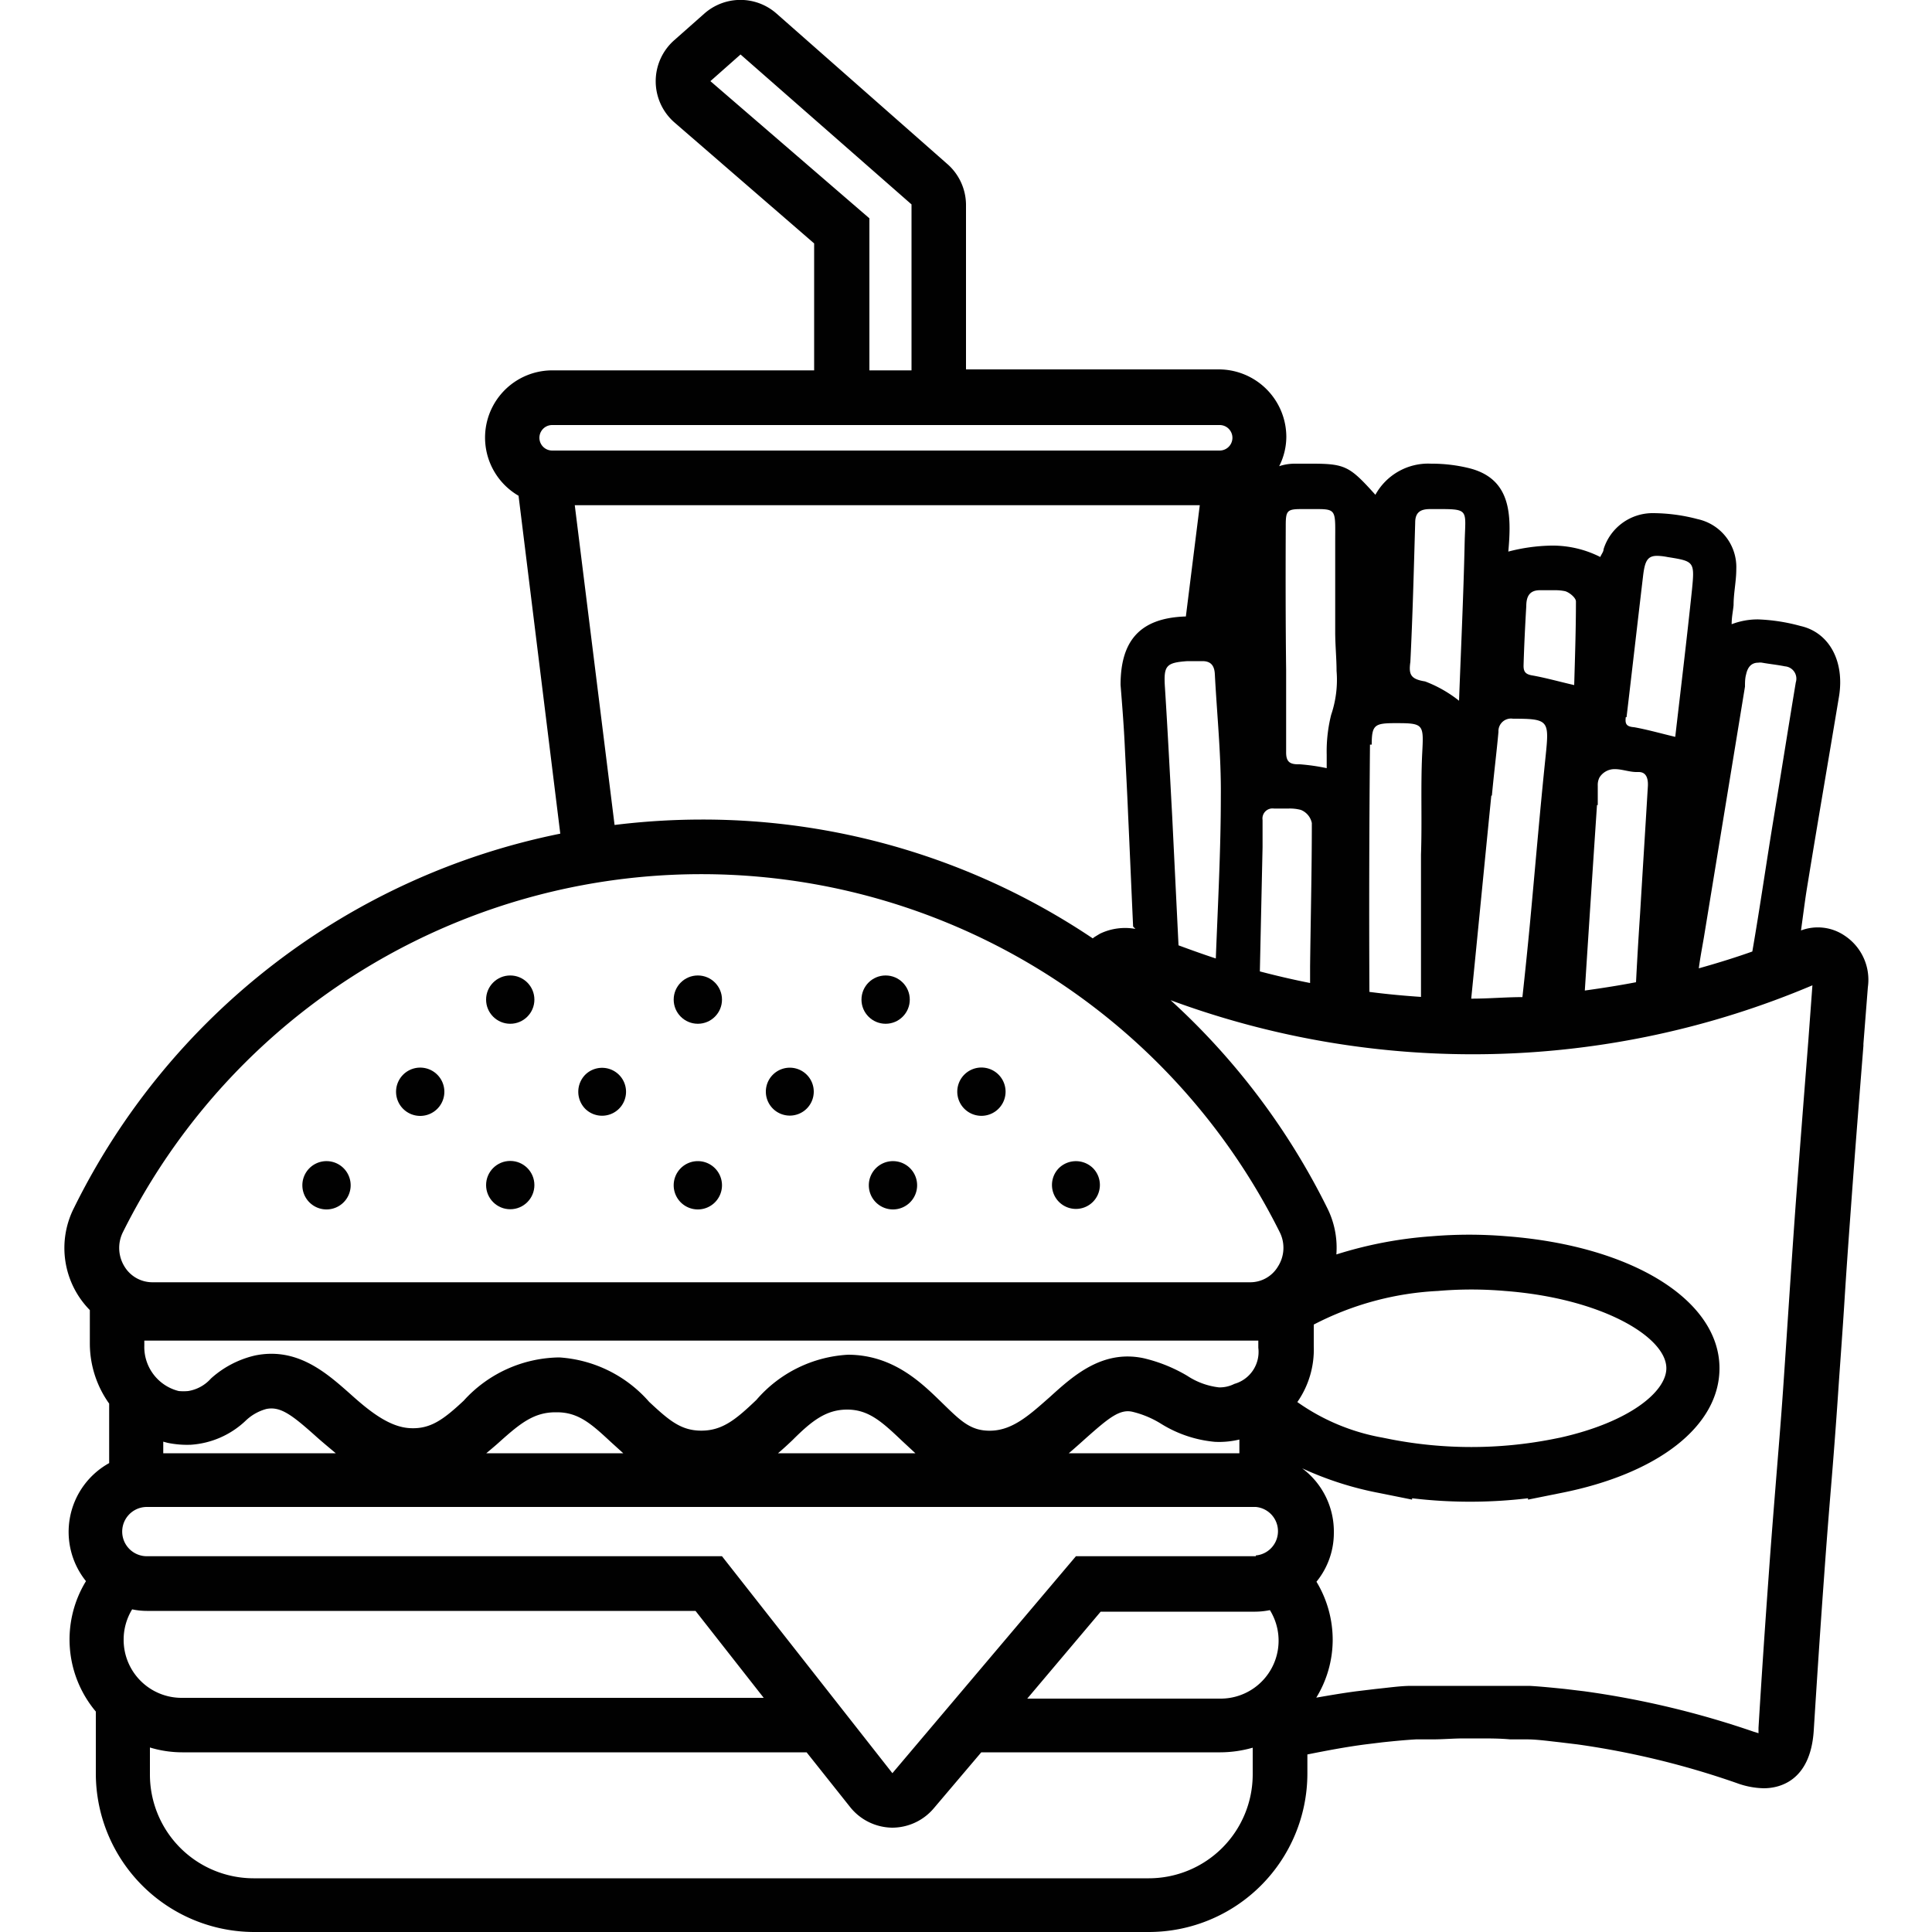<svg id="_2_FOR_2" data-name="2 FOR 2" xmlns="http://www.w3.org/2000/svg" viewBox="0 0 100 100"><defs><style>.cls-1{fill:none;}.cls-2{fill:#010101;}</style></defs><path class="cls-1" d="M64.26,32v-.28l-.1.81,0,0C64.23,32.3,64.26,32.13,64.26,32Z"/><path class="cls-1" d="M72,74.51a21.91,21.91,0,0,0,8.31,0l.45-.09c3.61-.81,5.49-2.39,5.49-3.59,0-1.63-3.35-3.63-8.35-4a20.22,20.22,0,0,0-3.48,0A15.58,15.58,0,0,0,68,68.56v1.12a4.75,4.75,0,0,1-.81,2.89,10.92,10.92,0,0,0,4.36,1.85Z"/><path class="cls-2" d="M95.48,48.43a2.47,2.47,0,0,0-2.26-.27c.23-1.7.23-1.72.37-2.57.52-3.19,1.07-6.37,1.6-9.56.29-1.82-.52-3.3-2-3.63A9.56,9.56,0,0,0,91,32.06a3.76,3.76,0,0,0-1.37.25c0-.4.08-.72.1-1,0-.62.14-1.23.14-1.85a2.54,2.54,0,0,0-2-2.59,9.13,9.13,0,0,0-2.32-.31H85.5A2.66,2.66,0,0,0,83,28.43c0,.13-.11.25-.17.4a5.47,5.47,0,0,0-2.52-.59,9.36,9.36,0,0,0-2.24.31c.17-1.9.16-3.8-2.08-4.33A8.1,8.1,0,0,0,74.08,24a3.12,3.12,0,0,0-2.89,1.61C69.88,24.16,69.65,24,67.93,24h-.14l-.45,0H67a2.56,2.56,0,0,0-.79.13,3.38,3.38,0,0,0,.37-1.52,3.5,3.5,0,0,0-3.49-3.49H50V10.58a2.83,2.83,0,0,0-1-2.12L40.19.7a2.82,2.82,0,0,0-3.73,0L34.9,2.08a2.83,2.83,0,0,0,0,4.25l7.24,6.27v6.57H28.58a3.48,3.48,0,0,0-1.74,6.49L29,43.15A36,36,0,0,0,3.83,62.52a4.58,4.58,0,0,0,.82,5.29s0,.06,0,.09v1.66a5.36,5.36,0,0,0,1,3.09v3.08a4.07,4.07,0,0,0-1.2,6.11,5.79,5.79,0,0,0,.51,6.75v3.22A8.21,8.21,0,0,0,13.12,100H59.47a8.21,8.21,0,0,0,8.2-8.19v-1c1-.2,2-.39,3-.52l.9-.11c.66-.07,1.2-.12,1.72-.15l.65,0h.2c.54,0,1.08-.05,1.63-.05h.78c.54,0,1.08,0,1.62.05h.2l.66,0c.51,0,1.07.08,1.71.15l.91.11a43.22,43.22,0,0,1,8.24,2,4.3,4.3,0,0,0,1.4.27c.72,0,2.42-.29,2.59-3s.34-5.29.53-7.89c.11-1.55.23-3.1.36-4.66s.26-3.26.37-4.89.23-3.19.33-4.79.22-3.27.34-4.9c.2-2.77.42-5.53.64-8.3v-.1l.23-2.93A2.74,2.74,0,0,0,95.48,48.43Zm-7.29.11,2.13-13c0-.21,0-.43.06-.64.08-.37.27-.6.63-.6a.65.65,0,0,1,.19,0c.39.07.8.11,1.19.19a.64.64,0,0,1,.56.83c-.39,2.35-.76,4.7-1.14,7S91.09,47,90.7,49.25c-.73.26-1.66.56-2.77.87C88,49.58,88.1,49.06,88.19,48.54Zm-4-11.42c.29-2.45.57-4.9.86-7.35.09-.72.22-1,.72-1a3,3,0,0,1,.53.06c1.38.22,1.42.23,1.28,1.66-.27,2.58-.58,5.15-.87,7.65-.79-.19-1.46-.38-2.13-.5C84.16,37.61,84.11,37.45,84.15,37.12Zm-1.49,4.55c0-.32,0-.64,0-1a.85.85,0,0,1,.09-.43.92.92,0,0,1,.8-.43c.36,0,.75.15,1.11.15h.12c.43,0,.5.4.47.79-.13,2.18-.27,4.37-.4,6.55q-.12,1.77-.21,3.54c-.83.16-1.72.3-2.65.43Q82.34,46.45,82.66,41.67ZM79,31.37c0-.51.18-.82.7-.82h.77a2.47,2.47,0,0,1,.54.05c.22.06.56.34.56.53,0,1.46-.05,2.92-.09,4.33-.82-.19-1.49-.38-2.17-.5-.36-.06-.46-.2-.45-.54C78.89,33.41,78.94,32.39,79,31.37Zm-1.78,9.81c.1-1.1.24-2.2.34-3.3a.65.65,0,0,1,.75-.68h0c1.87,0,1.88.09,1.69,1.95-.3,2.88-.54,5.76-.81,8.65q-.18,1.89-.39,3.81c-.86,0-1.74.08-2.65.08C76.5,48.19,76.84,44.68,77.19,41.18ZM73,34.26c.12-2.4.18-4.8.25-7.21,0-.51.25-.7.76-.7h0c2.11,0,1.84-.09,1.8,1.76-.06,2.72-.19,5.44-.29,8.16a6.53,6.53,0,0,0-1.76-1C73,35.15,72.91,34.9,73,34.26Zm-2,4.28c0-1,.15-1.1,1.12-1.11h.18c1.42,0,1.39.08,1.31,1.62-.08,1.72,0,3.45-.06,5.18,0,2.46,0,4.91,0,7.37-.87-.06-1.76-.14-2.67-.26Q70.85,44.95,70.91,38.54ZM66.55,27.2c0-.76.07-.85.8-.85h.85c1,0,.91.13.91,1.7s0,3.11,0,4.67c0,.68.07,1.36.07,2A5.64,5.64,0,0,1,68.9,37a7.78,7.78,0,0,0-.23,2.07c0,.23,0,.45,0,.69a10.55,10.55,0,0,0-1.39-.2h-.09c-.47,0-.63-.17-.62-.66,0-1.41,0-2.82,0-4.22C66.54,32.19,66.54,29.7,66.55,27.2Zm-1.2,16.65c0-.47,0-.94,0-1.41a.52.52,0,0,1,.59-.59l.76,0a2.22,2.22,0,0,1,.63.07.93.93,0,0,1,.57.68c0,2.47-.06,4.94-.09,7.41v.87c-.86-.17-1.72-.37-2.6-.6ZM36.77,4.2l1.56-1.38,8.85,7.76v8.59H45V11.3ZM28.58,23.32a.66.66,0,0,1,0-1.32H63.13a.66.66,0,0,1,0,1.32ZM58.21,38.45c.06,1.24.13,2.47.18,3.7.09,1.94.17,3.87.26,5.81l.12.12a3,3,0,0,0-1.84.25l-.28.17-.09.07A36.17,36.17,0,0,0,36.3,42.42a37.07,37.07,0,0,0-4.49.28L29.75,26.15H62.1l-.72,5.76h-.06C59,32,58,33.17,58,35.45,58.08,36.45,58.16,37.45,58.21,38.45Zm3.25-4.23c.23,0,.47,0,.7,0h.08c.43,0,.62.23.64.68.11,2.1.33,4.2.31,6.31,0,2.77-.15,5.55-.26,8.4-.64-.21-1.28-.44-1.93-.68l-.33-6.73c-.12-2.19-.23-4.38-.37-6.57C60.22,34.46,60.33,34.3,61.46,34.22ZM6.4,84.85a3,3,0,0,1,.44-1.55,3.77,3.77,0,0,0,.76.08H36l3.53,4.5H9.43A3,3,0,0,1,6.4,84.85Zm58.44,7a5.38,5.38,0,0,1-5.37,5.37H13.12a5.37,5.37,0,0,1-5.36-5.37V90.45a5.77,5.77,0,0,0,1.67.25H41.75L44,93.53a2.83,2.83,0,0,0,2.17,1.07h0a2.82,2.82,0,0,0,2.16-1l2.46-2.9H63.17a6.13,6.13,0,0,0,1.67-.24Zm-1.67-3.93h-10l3.8-4.5h8a3.84,3.84,0,0,0,.76-.08,3,3,0,0,1-2.59,4.58ZM65,80.55H55.69l-9.5,11.23L37.37,80.55H7.6A1.26,1.26,0,1,1,7.6,78H65a1.26,1.26,0,0,1,0,2.51Zm-1.11-8.92a1.67,1.67,0,0,1-.8.18,3.76,3.76,0,0,1-1.64-.6,8,8,0,0,0-2.26-.91c-2.13-.45-3.64.91-4.84,2-1,.88-1.88,1.7-3,1.75s-1.64-.52-2.67-1.52-2.48-2.4-4.78-2.41h0a6.74,6.74,0,0,0-4.75,2.34c-1.05,1-1.75,1.59-2.85,1.59h0c-1.06,0-1.68-.54-2.7-1.49a6.75,6.75,0,0,0-4.65-2.3A6.78,6.78,0,0,0,24,72.5c-1.07,1-1.74,1.48-2.79,1.42s-2.06-.85-3.07-1.76c-1.23-1.09-2.75-2.45-4.94-2a5.13,5.13,0,0,0-2.28,1.19A2,2,0,0,1,9.74,72a2.7,2.7,0,0,1-.49,0,2.35,2.35,0,0,1-1.78-2.36v-.25H65.13v.37A1.72,1.72,0,0,1,63.89,71.63Zm.26,2.88v.71H55.32c.33-.28.64-.56.93-.82,1.13-1,1.7-1.47,2.35-1.33a5,5,0,0,1,1.49.62,6.35,6.35,0,0,0,2.8.94A4.49,4.49,0,0,0,64.15,74.51Zm-16.77.71H40.27c.27-.23.53-.47.76-.69,1-1,1.74-1.57,2.82-1.57h0c1.1,0,1.79.62,2.83,1.61Zm-15.12,0H25.17c.25-.21.49-.41.71-.61,1.05-.94,1.76-1.51,2.87-1.51h.08c1.11,0,1.78.6,2.79,1.54Zm-14.88,0H8.45v-.6l.22.06a5,5,0,0,0,1.21.1,4.56,4.56,0,0,0,2.82-1.23,2.48,2.48,0,0,1,1.08-.62c.72-.15,1.31.29,2.49,1.34C16.61,74.58,17,74.9,17.38,75.22Zm48.77-9.67a1.67,1.67,0,0,1-1.44.82H7.89a1.69,1.69,0,0,1-1.45-.82,1.83,1.83,0,0,1-.08-1.77,33.45,33.45,0,0,1,59.88,0A1.8,1.8,0,0,1,66.15,65.55ZM93.6,53.85c-.22,2.8-.44,5.61-.65,8.41-.12,1.64-.23,3.28-.34,4.92s-.21,3.18-.32,4.77-.25,3.26-.38,4.88-.25,3.12-.36,4.68c-.19,2.61-.37,5.27-.53,7.92,0,.11,0,.21,0,.28l-.23-.07A46.34,46.34,0,0,0,82,87.54l-1-.12c-.69-.07-1.29-.13-1.84-.16l-.72,0h-.19l-1.73,0h-.82l-1.74,0h-.19l-.72,0c-.55,0-1.15.09-1.84.16l-1,.12c-.69.09-1.39.21-2.08.33a5.74,5.74,0,0,0,.85-3,5.82,5.82,0,0,0-.84-3,4,4,0,0,0,.9-2.54A4.08,4.08,0,0,0,67.4,76a17.18,17.18,0,0,0,4,1.28l1.69.34v-.07a25.34,25.34,0,0,0,6,0v.07l1.69-.34c5.07-1,8.22-3.48,8.22-6.46,0-3.52-4.51-6.33-11-6.83a23.21,23.21,0,0,0-3.91,0,21.28,21.28,0,0,0-4.92.94,4.58,4.58,0,0,0-.48-2.42,36.37,36.37,0,0,0-8.1-10.74A45.09,45.09,0,0,0,93.81,51ZM67.15,72.57A4.75,4.75,0,0,0,68,69.68V68.56a15.58,15.58,0,0,1,6.42-1.74,20.22,20.22,0,0,1,3.48,0c5,.38,8.35,2.38,8.35,4,0,1.2-1.88,2.78-5.49,3.59l-.45.09a21.91,21.91,0,0,1-8.31,0l-.45-.09A10.92,10.92,0,0,1,67.15,72.57Z"/><path class="cls-2" d="M16.91,60.1a1.25,1.25,0,1,0,1.24,1.24A1.25,1.25,0,0,0,16.91,60.1Z"/><path class="cls-2" d="M21.71,55.26A1.25,1.25,0,1,0,23,56.51,1.25,1.25,0,0,0,21.71,55.26Z"/><circle class="cls-2" cx="26.41" cy="61.34" r="1.25"/><path class="cls-2" d="M30.29,55.63a1.26,1.26,0,0,0,0,1.76,1.24,1.24,0,1,0,0-1.76Z"/><path class="cls-2" d="M54.81,60.46a1.24,1.24,0,1,0,1.76,0A1.26,1.26,0,0,0,54.81,60.46Z"/><path class="cls-2" d="M36.12,60.1a1.25,1.25,0,1,0,1.25,1.24A1.25,1.25,0,0,0,36.12,60.1Z"/><circle class="cls-2" cx="36.12" cy="51.74" r="1.25"/><path class="cls-2" d="M46.23,60.1a1.25,1.25,0,1,0,1.24,1.24A1.25,1.25,0,0,0,46.23,60.1Z"/><path class="cls-2" d="M50.91,55.26a1.25,1.25,0,1,0,0,2.49,1.25,1.25,0,0,0,0-2.49Z"/><path class="cls-2" d="M40,55.63a1.24,1.24,0,1,0,1.76,0A1.24,1.24,0,0,0,40,55.63Z"/><circle class="cls-2" cx="45.84" cy="51.74" r="1.25"/><circle class="cls-2" cx="26.41" cy="51.74" r="1.25"/></svg>
